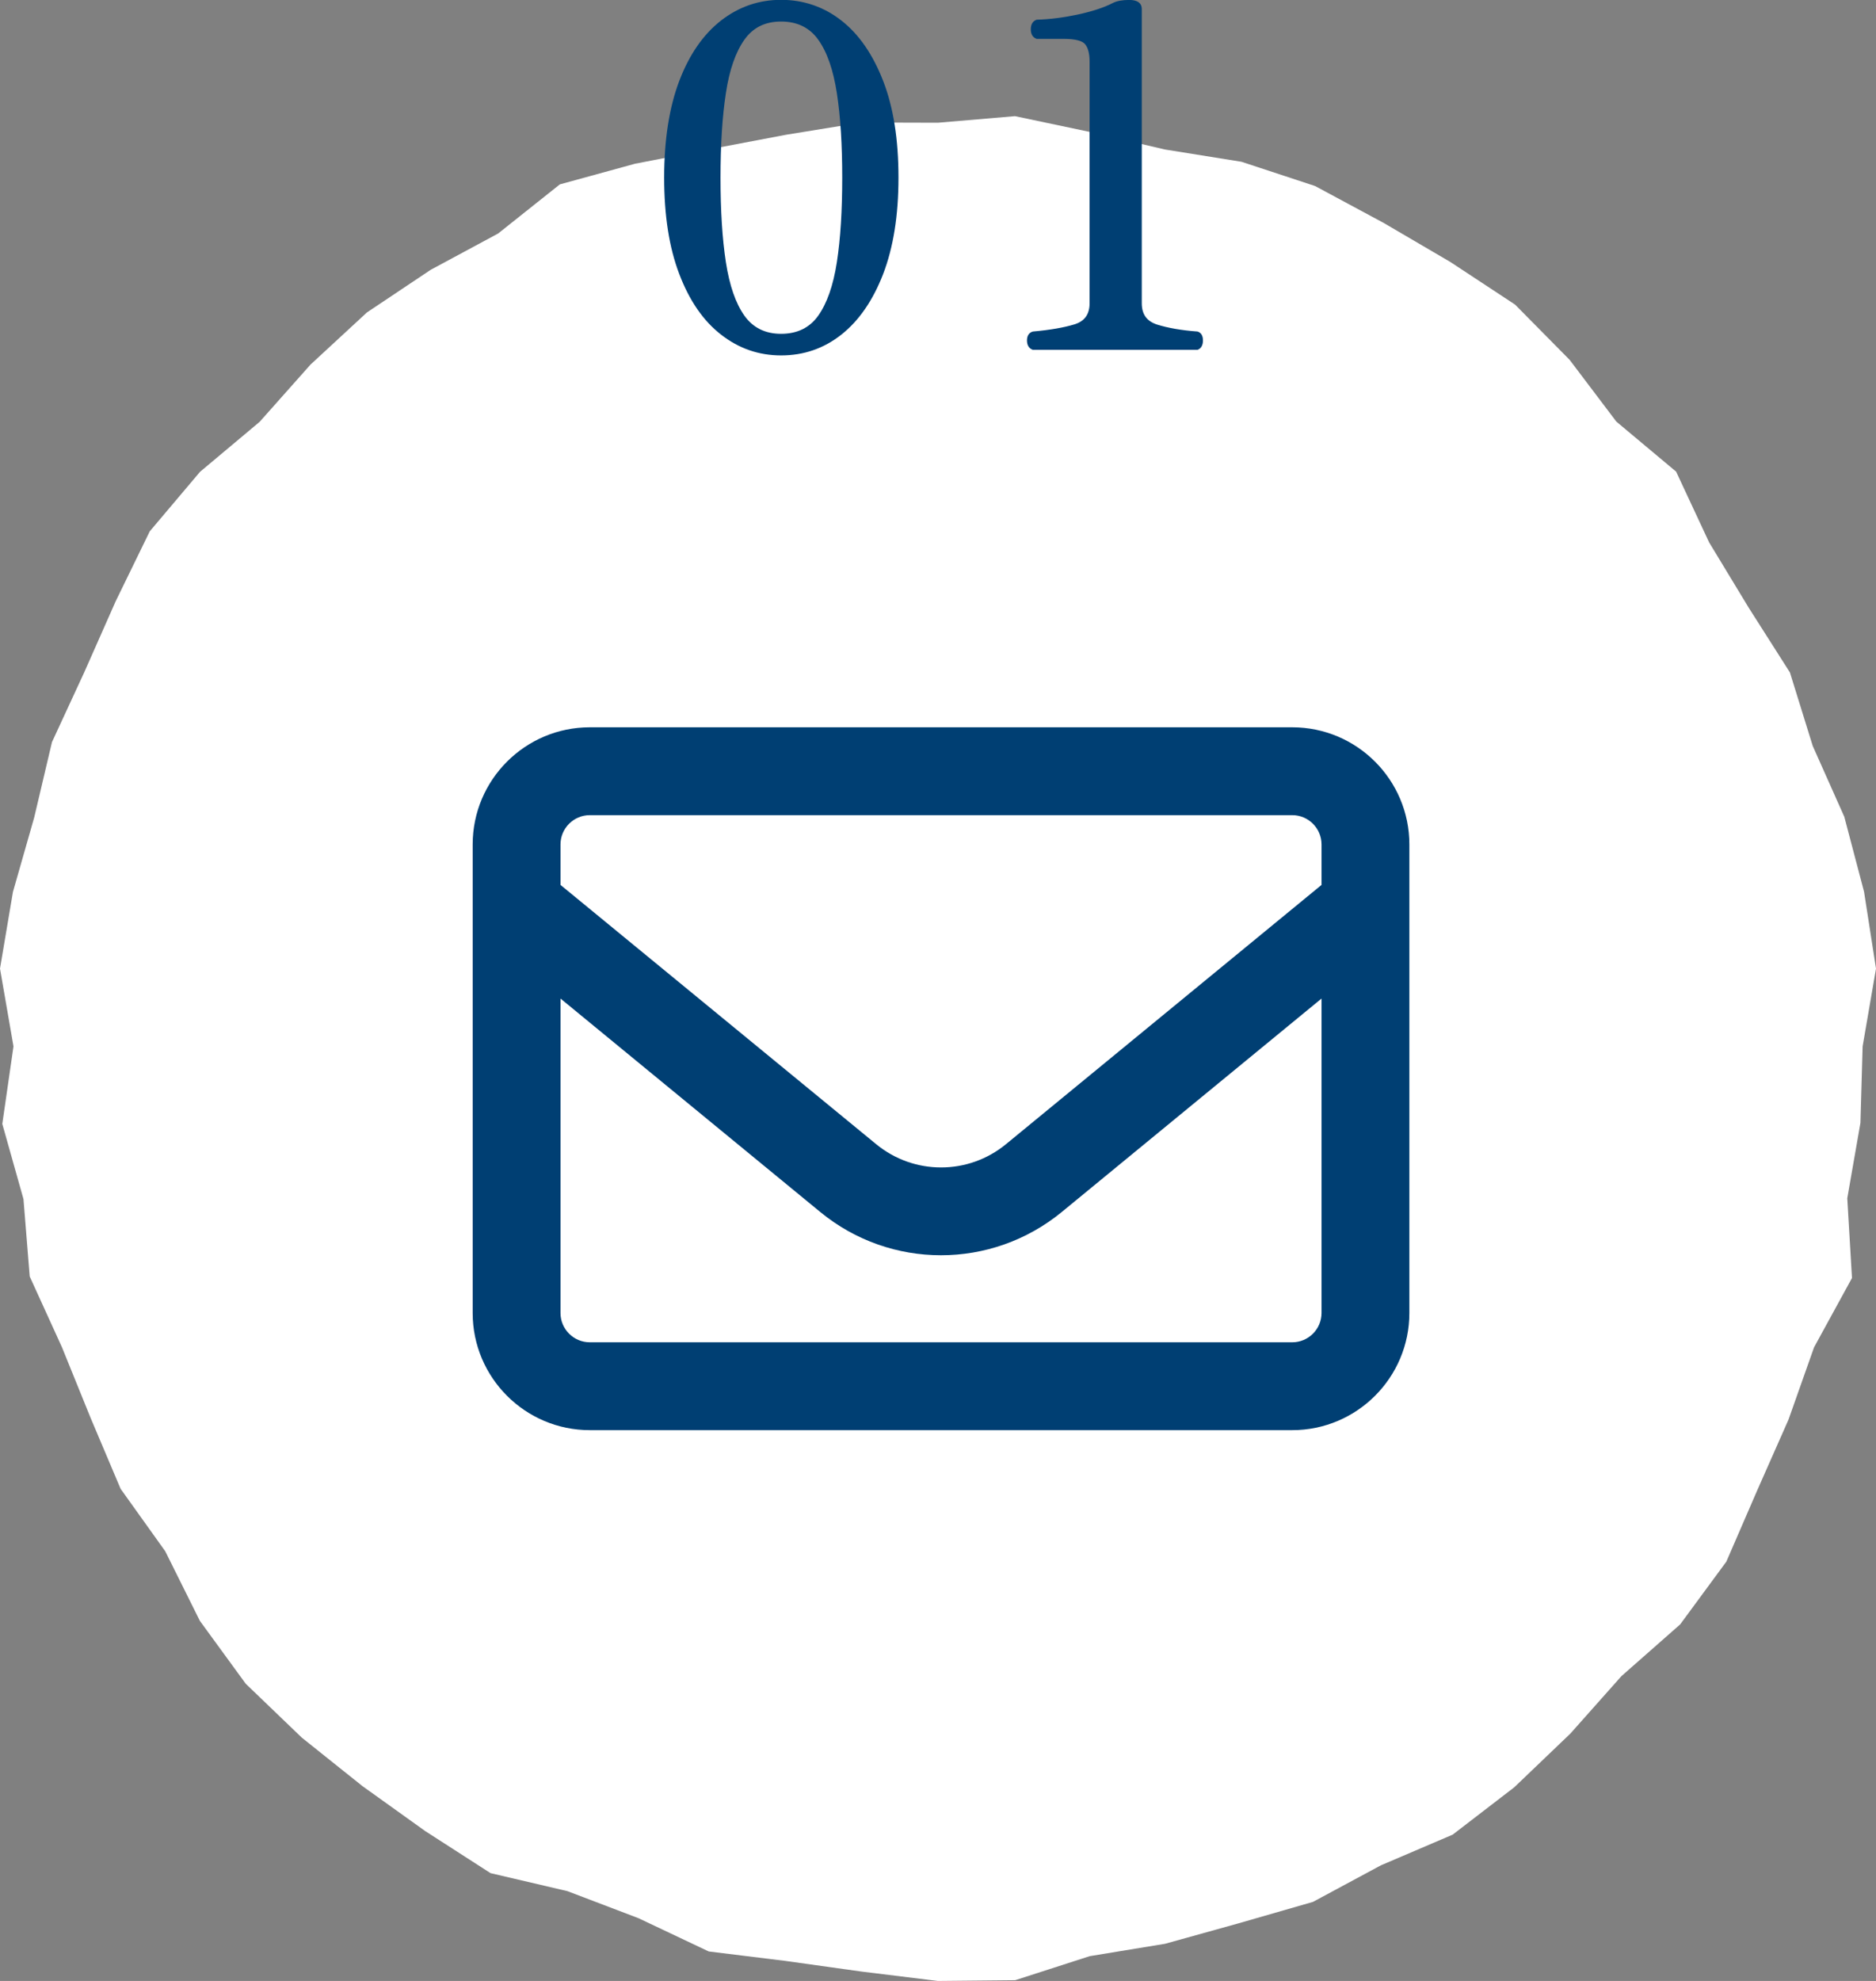 <?xml version="1.0" encoding="UTF-8"?><svg id="b" xmlns="http://www.w3.org/2000/svg" width="171.1" height="180.61" viewBox="0 0 171.1 180.61"><rect x="0" y="0" width="171.1" height="180.61" fill="#808080" stroke="none"/><g id="c"><polygon points="169.88 95.4 169.68 102.38 168.48 109.25 168.91 116.52 165.45 122.84 163.12 129.43 160.28 135.85 157.45 142.38 153.24 148.1 147.89 152.81 143.22 158.06 138.11 162.95 132.49 167.27 125.94 170.07 119.75 173.4 112.98 175.35 106.26 177.22 99.38 178.35 92.59 180.54 85.54 180.61 78.55 179.75 71.62 178.78 64.64 177.92 58.24 174.89 51.75 172.42 44.74 170.78 38.79 166.95 33.05 162.84 27.52 158.42 22.41 153.51 18.23 147.78 15.07 141.43 11 135.74 8.27 129.29 5.65 122.83 2.71 116.38 2.14 109.32 .21 102.47 1.23 95.4 0 88.31 1.18 81.32 3.12 74.53 4.74 67.66 7.7 61.26 10.55 54.82 13.66 48.44 18.24 43.02 23.68 38.46 28.32 33.24 33.46 28.49 39.28 24.6 45.43 21.29 51.06 16.81 57.91 14.93 64.82 13.59 71.67 12.29 78.56 11.17 85.54 11.19 92.57 10.59 99.45 12.04 106.25 13.63 113.23 14.75 119.94 16.96 126.17 20.31 132.27 23.88 138.18 27.77 143.16 32.81 147.42 38.44 152.87 43 155.88 49.45 159.48 55.39 163.25 61.31 165.33 68.01 168.21 74.47 170.01 81.3 171.1 88.31 169.88 95.4" fill="#fff" stroke-width="0"/><path d="m71.24,32.28c-2,0-3.8-.62-5.4-1.87-1.6-1.24-2.86-3.07-3.77-5.47-.92-2.4-1.37-5.32-1.37-8.75s.46-6.38,1.37-8.77c.91-2.39,2.17-4.2,3.77-5.45,1.6-1.24,3.4-1.86,5.4-1.86s3.84.62,5.42,1.86c1.59,1.24,2.84,3.06,3.77,5.45.93,2.39,1.39,5.31,1.39,8.77s-.47,6.35-1.39,8.75c-.93,2.4-2.19,4.22-3.77,5.47s-3.39,1.87-5.42,1.87Zm0-1.72c1.51,0,2.68-.57,3.49-1.71.81-1.14,1.39-2.79,1.72-4.93.33-2.14.49-4.72.49-7.72s-.16-5.57-.49-7.72c-.33-2.14-.9-3.79-1.72-4.93-.81-1.14-1.98-1.71-3.49-1.71s-2.64.57-3.45,1.71c-.81,1.14-1.39,2.79-1.71,4.93-.33,2.14-.49,4.72-.49,7.72s.16,5.57.49,7.72c.33,2.14.9,3.79,1.71,4.93.81,1.14,1.97,1.71,3.45,1.71Z" fill="#003f73" stroke="#003f73" stroke-miterlimit="10" stroke-width=".25"/><path d="m94.22,31.77c-.29-.11-.43-.36-.43-.73s.14-.6.43-.69c1.57-.14,2.84-.36,3.82-.66.97-.3,1.46-.98,1.46-2.04V5.61c0-.74-.14-1.29-.43-1.65s-.97-.54-2.06-.54h-2.44c-.29-.11-.43-.36-.43-.75s.14-.64.43-.75c1.17-.03,2.42-.19,3.75-.47,1.33-.29,2.41-.64,3.24-1.07.34-.17.81-.26,1.42-.26.69,0,1.03.23,1.03.69v26.84c0,1.06.49,1.74,1.48,2.06.99.31,2.22.53,3.71.64.26.09.39.31.39.69s-.13.62-.39.73h-14.96Z" fill="#003f73" stroke="#003f73" stroke-miterlimit="10" stroke-width=".25"/><path d="m53.79,74.32c-1.47,0-2.67,1.2-2.67,2.67v3.69l28.78,23.63c3.45,2.84,8.41,2.84,11.86,0l28.77-23.63v-3.69c0-1.47-1.2-2.67-2.67-2.67H53.79Zm-2.67,16.72v28.67c0,1.47,1.2,2.67,2.67,2.67h64.07c1.47,0,2.67-1.2,2.67-2.67v-28.67l-23.69,19.46c-6.41,5.26-15.63,5.26-22.03,0l-23.69-19.46Zm-8.01-14.05c0-5.89,4.79-10.68,10.68-10.68h64.07c5.89,0,10.68,4.79,10.68,10.68v42.72c0,5.89-4.79,10.68-10.68,10.68H53.79c-5.89,0-10.68-4.79-10.68-10.68v-42.72Z" fill="#003f73" stroke-width="0"/></g></svg>